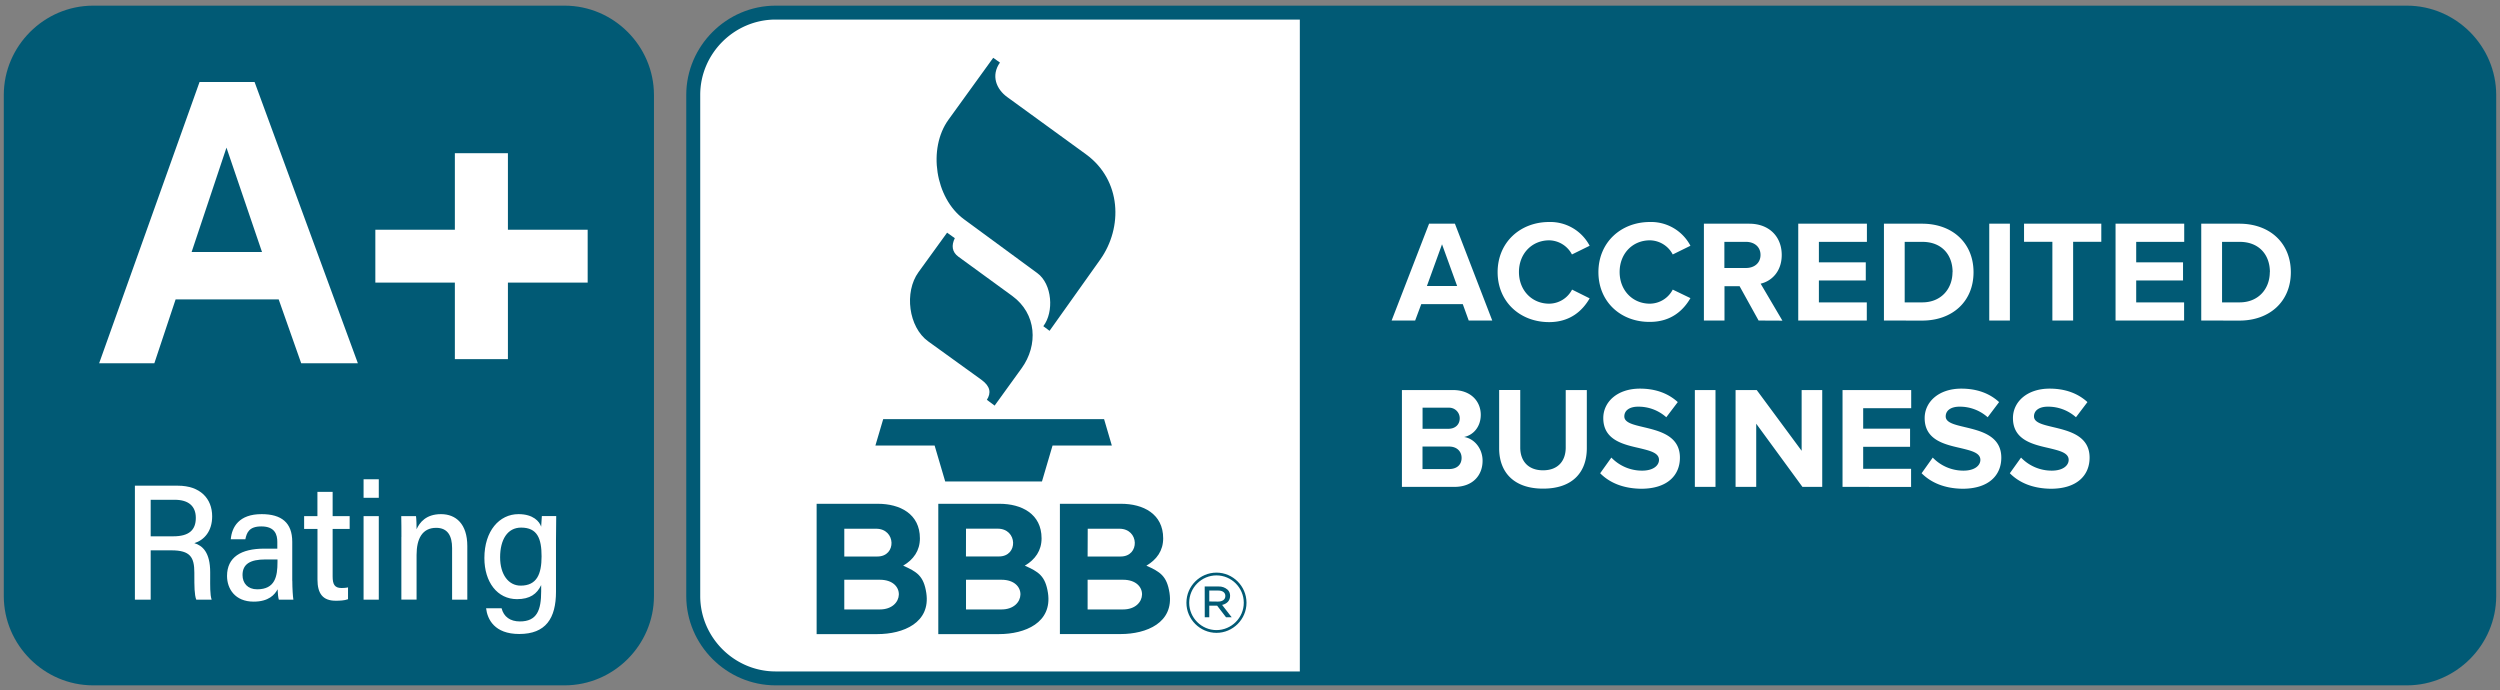 <svg role="img" version="1.1" xmlns="http://www.w3.org/2000/svg" x="0" y="0" viewBox="0 0 442 122" style="enable-background:new 0 0 442 122" xml:space="preserve"><rect x="0" y="0" width="442" height="122" fill="#808080" stroke="none"/><style>.st1{fill-rule:evenodd;clip-rule:evenodd;fill:#015a75}.st3{fill:#fff}</style><path d="M-88.85-139.91h560v400h-560v-400z" style="fill:none"/><title>Better Business Bureau A+ Rating</title><path class="st1" d="M137.11 121.17c-8.65-.01-15.77-7.13-15.78-15.78V16.78c.01-8.65 7.13-15.77 15.78-15.78h288.44c8.65.01 15.77 7.13 15.78 15.78v88.61c-.01 8.65-7.13 15.77-15.78 15.78H137.11z"/><path d="M137.11 3.46c-7.3.01-13.31 6.01-13.31 13.32v88.61c.01 7.3 6.01 13.31 13.31 13.32h92.7V3.46h-92.7zm218.23 80.21 1.98-2.77a7.5 7.5 0 0 0 5.44 2.31c2 0 2.98-.93 2.98-1.9 0-1.26-1.59-1.62-3.46-2.08-2.8-.64-6.39-1.4-6.39-5.31 0-2.85 2.46-5.21 6.49-5.21 2.72 0 4.98.82 6.68 2.38l-2.03 2.68a7.38 7.38 0 0 0-4.98-1.87c-1.56 0-2.44.7-2.44 1.72 0 1.11 1.57 1.46 3.41 1.9 2.8.67 6.42 1.52 6.42 5.39 0 3.13-2.23 5.5-6.85 5.5-3.3-.04-5.66-1.13-7.25-2.74zm-15.6 0 1.97-2.77a7.5 7.5 0 0 0 5.44 2.31c2 0 2.98-.93 2.98-1.9 0-1.26-1.59-1.62-3.46-2.08-2.8-.64-6.39-1.4-6.39-5.31 0-2.85 2.46-5.21 6.49-5.21 2.72 0 4.98.82 6.67 2.38l-2.02 2.68a7.38 7.38 0 0 0-4.98-1.87c-1.56 0-2.44.7-2.44 1.72 0 1.11 1.57 1.46 3.41 1.9 2.8.67 6.42 1.52 6.42 5.39 0 3.13-2.23 5.5-6.85 5.5-3.27-.04-5.63-1.13-7.24-2.74zm-56.83 0 1.98-2.77a7.5 7.5 0 0 0 5.44 2.31c2 0 2.98-.93 2.98-1.9 0-1.26-1.59-1.62-3.46-2.08-2.8-.64-6.39-1.4-6.39-5.31 0-2.85 2.46-5.21 6.49-5.21 2.72 0 4.98.82 6.68 2.38l-2.03 2.68a7.362 7.362 0 0 0-4.98-1.87c-1.56 0-2.44.7-2.44 1.72 0 1.11 1.56 1.46 3.41 1.9 2.8.67 6.42 1.52 6.42 5.39 0 3.13-2.23 5.5-6.85 5.5-3.3-.04-5.66-1.13-7.25-2.74zm-17.86-4.42v-10.3h3.73v10.17c0 2.38 1.4 4.03 4.03 4.03 2.63 0 4.01-1.64 4.01-4.03V68.96h3.73v10.27c0 4.26-2.52 7.16-7.73 7.16-5.21 0-7.77-2.93-7.77-7.14zm53.62 6.83-8.17-11.17v11.17h-3.65V68.96h3.74l7.94 10.74V68.96h3.64v17.12h-3.5zm-19.02 0V68.96h3.65v17.12h-3.65zm26.11 0V68.96h12.14v3.21h-8.49v3.62h8.29V79h-8.29v3.88h8.47v3.21l-12.12-.01zm-77.9 0V68.96h9.01c3.27 0 4.93 2.08 4.93 4.37 0 2.16-1.34 3.6-2.95 3.93 1.82.28 3.27 2.05 3.27 4.2 0 2.57-1.72 4.62-4.98 4.62h-9.28zm10.55-5.13c0-1.08-.77-2-2.21-2h-4.7v3.98h4.7c1.38-.01 2.21-.76 2.21-1.98zm-.33-7c0-1.04-.85-1.88-1.88-1.87h-4.69v3.73h4.57c1.23 0 2-.77 2-1.85v-.01zm6.7-25.83c0-5.26 3.98-8.87 9.11-8.87a7.852 7.852 0 0 1 7.16 4.2l-3.13 1.54a4.637 4.637 0 0 0-4.01-2.5c-3.1 0-5.36 2.38-5.36 5.6s2.26 5.6 5.36 5.6a4.6 4.6 0 0 0 4.03-2.49l3.11 1.55c-1.23 2.13-3.39 4.2-7.16 4.2-5.11.01-9.11-3.57-9.11-8.83zm17.82 0c0-5.26 3.98-8.87 9.11-8.87a7.852 7.852 0 0 1 7.16 4.2l-3.13 1.54a4.629 4.629 0 0 0-4.03-2.5c-3.11 0-5.36 2.38-5.36 5.6s2.26 5.6 5.36 5.6a4.6 4.6 0 0 0 4.03-2.49l3.13 1.51c-1.23 2.13-3.39 4.2-7.16 4.2-5.13.05-9.11-3.53-9.11-8.79zm28.32 8.55-3.36-6.07h-2.67v6.07h-3.64V39.55h8.01c3.57 0 5.75 2.33 5.75 5.52 0 3.03-1.9 4.67-3.73 5.08l3.85 6.54-4.21-.02zm-51.25 0-1.05-2.9h-7.34l-1.08 2.9h-4.16l6.62-17.12h4.57l6.6 17.12h-4.16zm129.51 0V39.55h6.75c5.36 0 9.09 3.41 9.09 8.58s-3.74 8.55-9.09 8.55l-6.75-.01zm-15.15 0V39.55h12.14v3.21h-8.49v3.62h8.28v3.21h-8.28v3.87h8.47v3.21h-12.12zm-22.33 0V39.55h3.65v17.12h-3.65zm-18.62 0V39.55h6.75c5.36 0 9.09 3.41 9.09 8.58s-3.73 8.55-9.09 8.55l-6.75-.01zm-15.15 0V39.55h12.14v3.21h-8.49v3.62h8.29v3.21h-8.29v3.87h8.47v3.21h-12.12zm44.93 0V42.75h-5.01v-3.21h13.66v3.21h-4.98v13.92h-3.67zm38.46-8.55c0-3.03-1.87-5.36-5.36-5.36h-3.1v10.7h3.1c3.37 0 5.34-2.44 5.34-5.34h.02zm-56.1 0c0-3.03-1.87-5.36-5.36-5.36h-3.11v10.7h3.11c3.37 0 5.34-2.44 5.34-5.34h.02zm-90.27-4.93-2.67 7.37h5.34l-2.67-7.37zm56.31 1.88c0-1.44-1.1-2.31-2.57-2.31h-3.82v4.62h3.82c1.48 0 2.57-.88 2.57-2.31z" style="fill-rule:evenodd;clip-rule:evenodd;fill:#fff"/><path class="st1" d="M159.68 100.01c2.43 1.08 3.63 1.8 4.09 4.82.79 5.27-4.07 7.28-8.65 7.28h-10.74V89.07h10.83c3.88 0 7.43 1.77 7.43 6.11 0 2.17-1.12 3.75-2.96 4.83zm21.51 0c2.43 1.08 3.62 1.8 4.09 4.82.79 5.27-4.07 7.28-8.65 7.28h-10.74V89.07h10.83c3.88 0 7.43 1.77 7.43 6.11 0 2.17-1.13 3.75-2.96 4.83zm25.58 4.82c-.47-3.02-1.66-3.73-4.09-4.82 1.84-1.08 2.97-2.66 2.97-4.83 0-4.34-3.55-6.11-7.43-6.11h-10.83v23.03h10.74c4.57 0 9.43-2 8.64-7.27zm2.99 1.76v-.04c0-2.91 2.4-5.31 5.31-5.31 2.91 0 5.3 2.39 5.31 5.3v.04c0 2.91-2.4 5.31-5.31 5.31-2.9 0-5.3-2.39-5.31-5.3zm10.14-.01v-.04c-.01-2.64-2.18-4.81-4.83-4.81s-4.82 2.18-4.82 4.82v.04c.01 2.64 2.18 4.81 4.82 4.81 2.65 0 4.83-2.18 4.83-4.82zm-6.91-2.89h2.44c.59-.03 1.17.18 1.61.57.29.27.45.66.44 1.06v.03c0 .88-.59 1.41-1.41 1.6l1.69 2.18h-1l-1.57-2.05h-1.39v2.05h-.8l-.01-5.44zm-57.43 4.06h-6.29v-5.25h6.29c4.62 0 4.33 5.25 0 5.25zm21.51 0h-6.28v-5.25h6.27c4.61 0 4.33 5.25.01 5.25zm15.22-5.25v5.25h6.27c4.33 0 4.61-5.25 0-5.25h-6.27zm23.06 3.86c.76 0 1.29-.35 1.29-.98v-.03c0-.57-.47-.94-1.24-.94h-1.6v1.93l1.55.02zm-55.67-6.35zm21.51 0zm-31.92-6.53h5.64c3.51 0 3.64 4.91.22 4.91h-5.86v-4.91zm43.04 0h5.61c3.52 0 3.64 4.91.22 4.91h-5.85l.02-4.91zm-21.52-.01h5.62c3.51 0 3.64 4.91.22 4.91h-5.85l.01-4.91zm-16.02-14.7h10.47l1.87 6.35h17.11l1.87-6.35h10.48l-1.37-4.67h-39.05l-1.38 4.67zm12.68-37.64-5.07 7c-2.54 3.51-1.76 9.71 1.72 12.22l9.41 6.79c1.61 1.17 1.74 2.33.97 3.55l1.37 1.02 4.77-6.6c2.95-4.08 2.69-9.63-1.68-12.81l-9.5-6.92c-1.13-.83-1.26-1.98-.63-3.27l-1.37-.98h.01zm8.15-30.91-7.9 10.93c-3.71 5.12-2.36 13.86 2.71 17.6l12.99 9.54c2.63 1.93 2.98 6.86 1.06 9.38l1.1.82 8.96-12.6c4.02-5.66 3.79-14.03-2.53-18.62l-13.9-10.1c-1.95-1.4-2.92-3.82-1.3-6.11l-1.19-.84zM16.45 121.17C7.8 121.16.68 114.04.67 105.39V16.78C.68 8.13 7.8 1.01 16.45 1h83.39c8.65.01 15.77 7.13 15.78 15.78v88.61c-.01 8.65-7.13 15.77-15.78 15.78H16.45z"/><path class="st3" d="M63.27 64.22H53.25l-3.98-11.29H31.05l-3.76 11.29h-9.76L35.28 14.5h9.73l18.26 49.72zM46.32 44.55 40.04 26.1l-6.16 18.45h12.44zM80.42 63.49V49.96H66.36v-9.34h14.06V27.09h9.38v13.53h14.1v9.34H89.8v13.53h-9.38zM26.64 97.3v8.72h-2.79V85.87h7.6c3.95 0 6.06 2.28 6.06 5.42 0 2.63-1.41 4.2-3.15 4.74 1.44.43 2.8 1.62 2.8 5.14v.89c0 1.38-.05 3.1.26 3.96H34.7c-.34-.87-.34-2.43-.34-4.37v-.4c0-2.74-.72-3.95-4.06-3.95h-3.66zm0-2.48h4c2.78 0 3.98-1.11 3.98-3.26 0-2.05-1.26-3.2-3.73-3.2h-4.25v6.46zM51.68 102.68c0 1.36.11 2.92.19 3.34H49.3c-.11-.32-.19-1.04-.22-1.84-.49.95-1.57 2.19-4.23 2.19-3.3 0-4.71-2.28-4.71-4.54 0-3.31 2.46-4.83 6.59-4.83h2.3v-1.19c0-1.25-.39-2.74-2.83-2.74-2.19 0-2.58 1.13-2.82 2.27H40.8c.19-2.15 1.44-4.46 5.49-4.44 3.47.01 5.38 1.5 5.38 4.89v6.89zm-2.62-3.77h-2.12c-2.69 0-4.06.8-4.06 2.76 0 1.44.92 2.52 2.58 2.52 3.18 0 3.6-2.28 3.6-4.82v-.46zM53.76 91.25h2.36v-4.29h2.69v4.29h3.01v2.27h-3.01v8.39c0 1.37.33 2.05 1.57 2.05.31 0 .79-.02 1.15-.11v2.09c-.63.24-1.5.27-2.18.27-2.27 0-3.22-1.26-3.22-3.74v-8.96h-2.36v-2.26zM64.28 84.74h2.69v3.27h-2.69v-3.27zm0 6.51h2.69v14.77h-2.69V91.25zM70.97 94.97c0-1.28 0-2.59-.03-3.72h2.61c.07.42.11 1.88.1 2.32.54-1.2 1.67-2.67 4.32-2.67 2.65 0 4.65 1.75 4.65 5.64v9.48h-2.69v-9.13c0-2.12-.76-3.57-2.81-3.57-2.44 0-3.47 1.9-3.47 4.79v7.9h-2.69V94.97zM98.3 104.6c0 4.73-1.81 7.49-6.5 7.49-4.39 0-5.63-2.61-5.86-4.55h2.74c.38 1.5 1.51 2.33 3.24 2.33 3.04 0 3.76-2.03 3.76-5.33v-1.1c-.74 1.58-1.99 2.49-4.27 2.49-3.48 0-5.77-3.01-5.77-7.27 0-4.78 2.64-7.76 6.03-7.76 2.61 0 3.71 1.3 4.01 2.22.03-.62.09-1.58.12-1.88h2.54c-.01.94-.04 2.84-.04 4.26v9.1zm-9.88-6.06c0 3 1.46 5 3.63 5 2.87 0 3.7-2.05 3.7-5.18 0-3.16-.75-5.08-3.62-5.08-2.4 0-3.71 2.11-3.71 5.26z"/></svg>